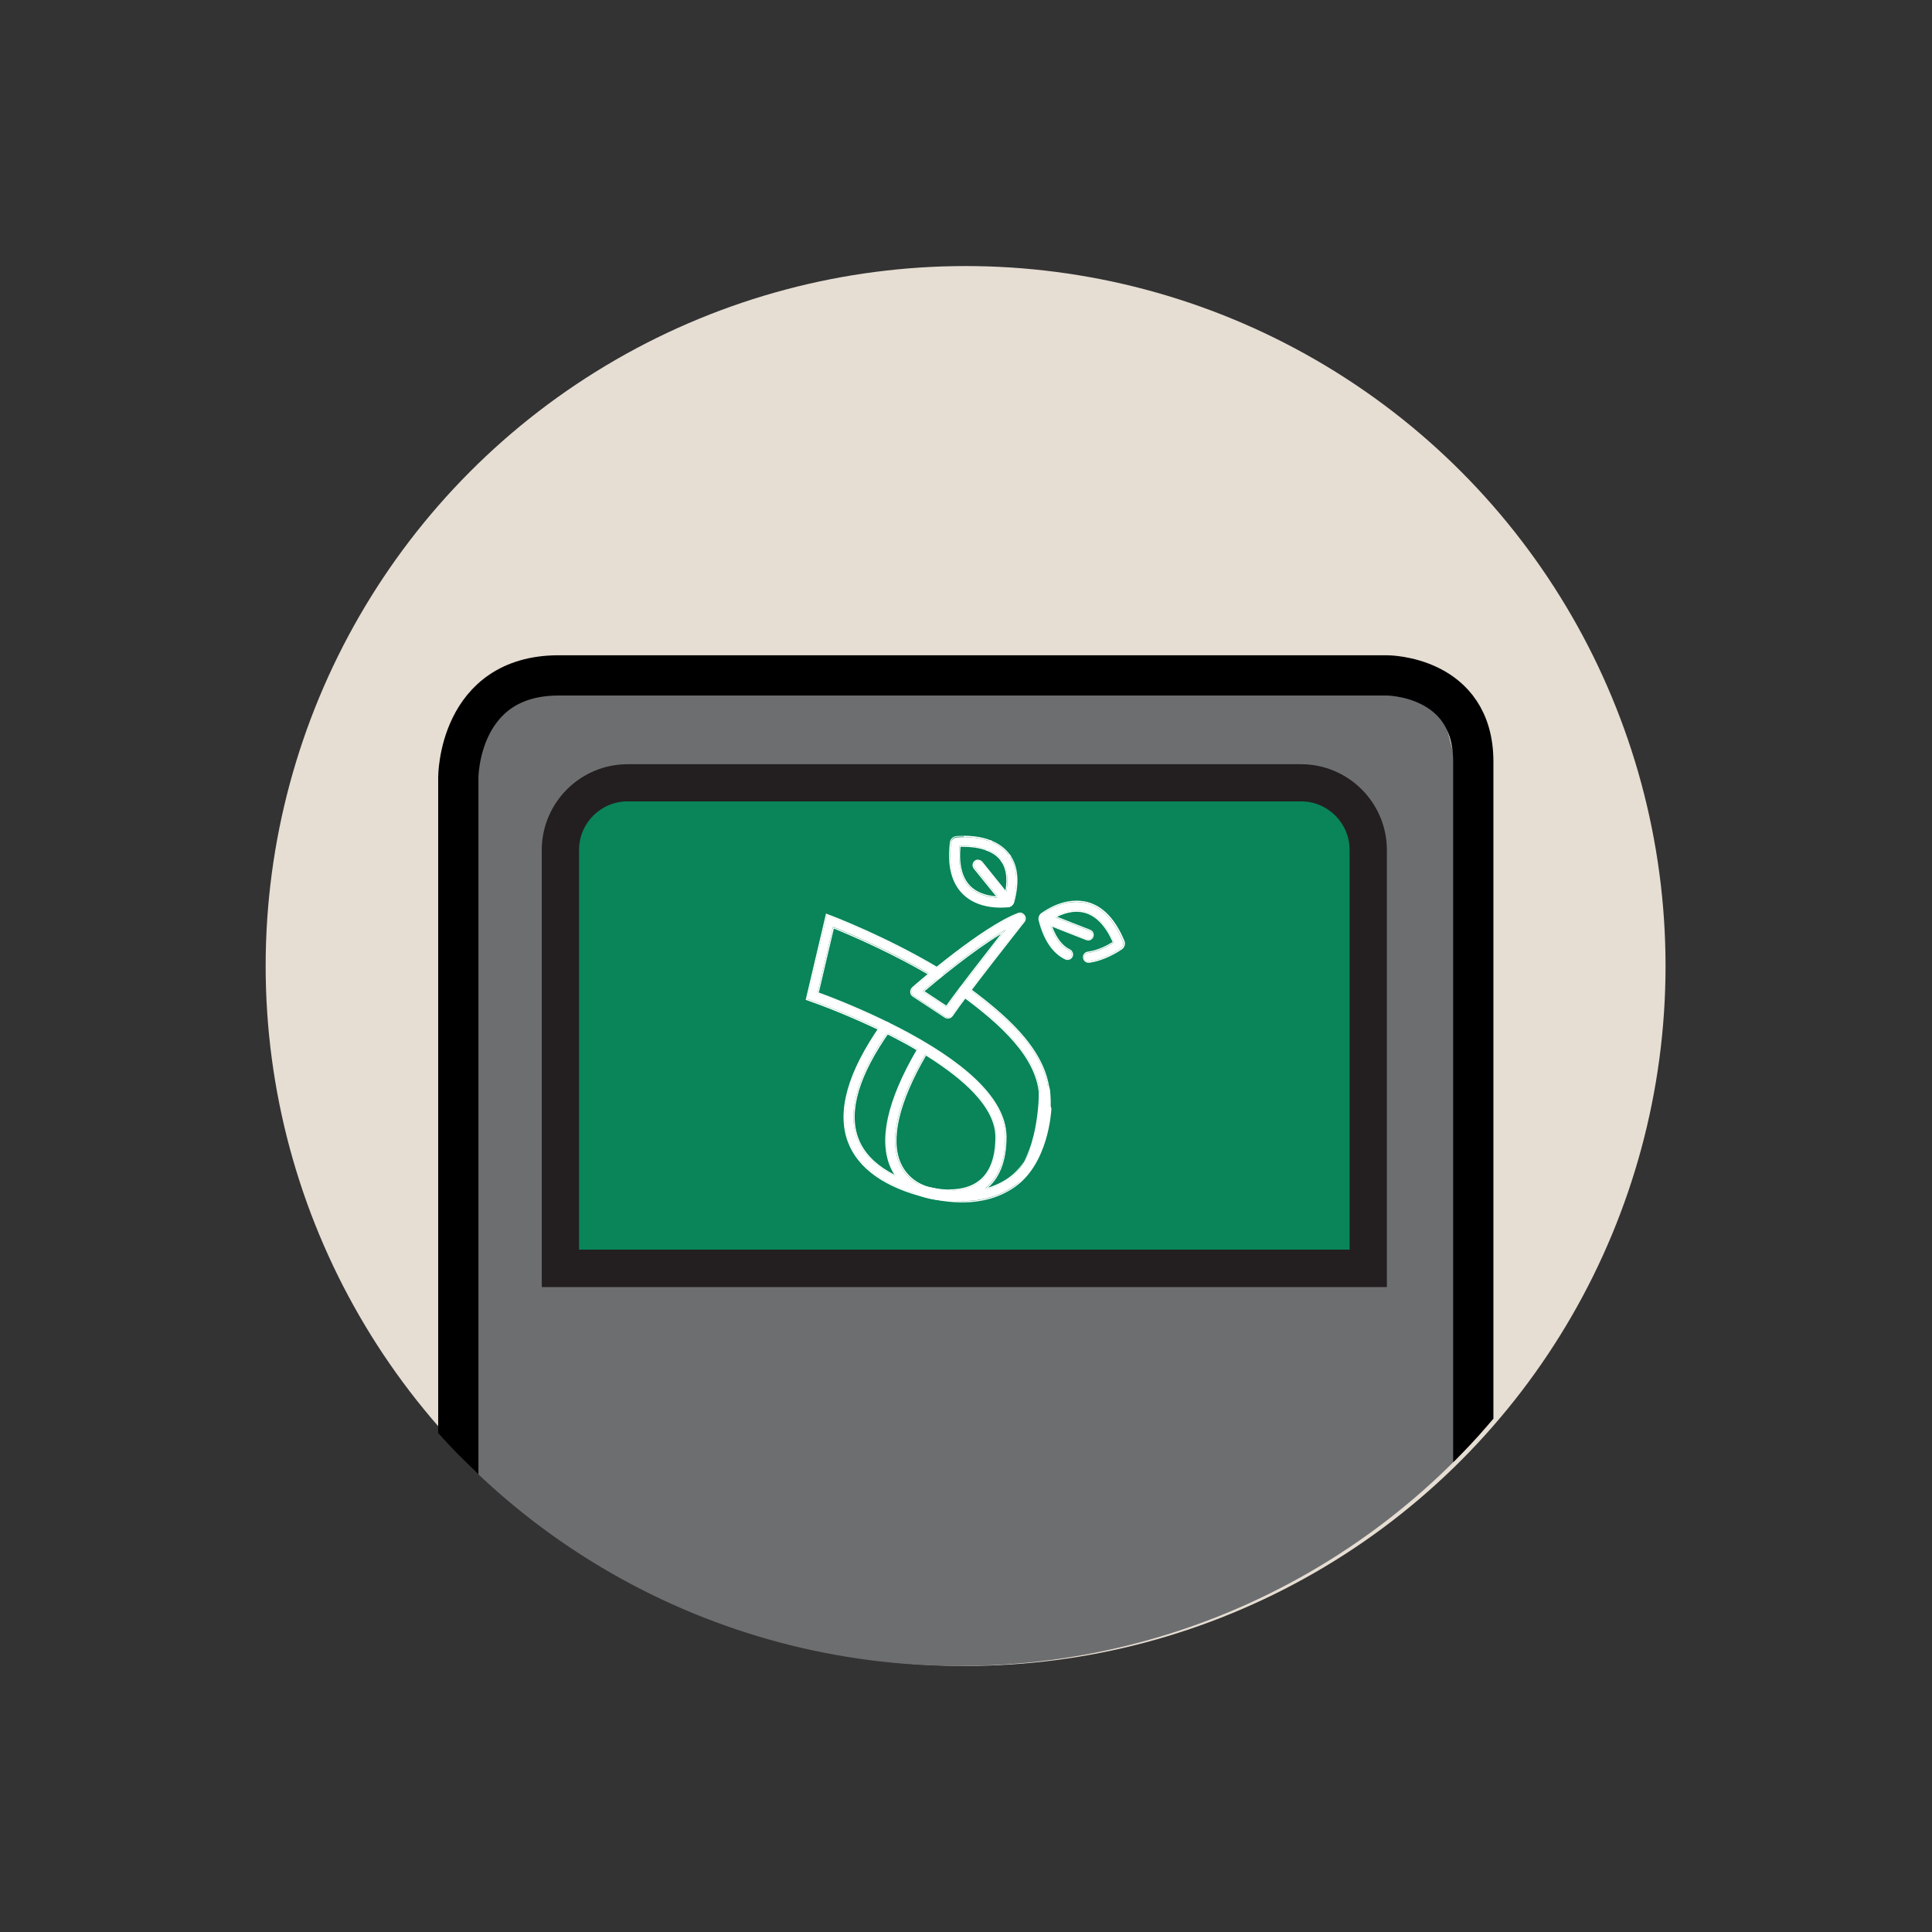<?xml version="1.0" encoding="UTF-8"?>
<svg id="Layer_1" xmlns="http://www.w3.org/2000/svg" xmlns:xlink="http://www.w3.org/1999/xlink" version="1.1" viewBox="0 0 144 144">
  <rect x="0" y="0" width="144" height="144" fill="#333333" stroke="none"/>
  <!-- Generator: Adobe Illustrator 29.6.1, SVG Export Plug-In . SVG Version: 2.1.1 Build 9)  -->
  <defs>
    <style>
      .st0, .st1 {
        fill: none;
      }

      .st2 {
        fill: #6d6e70;
      }

      .st3 {
        fill: #231f20;
      }

      .st4 {
        fill: #098559;
      }

      .st5 {
        fill: #e6ddd3;
      }

      .st6 {
        clip-path: url(#clippath-1);
      }

      .st7 {
        fill: #fff;
      }

      .st8 {
        clip-path: url(#clippath);
      }

      .st1 {
        stroke: #000;
        stroke-miterlimit: 10;
        stroke-width: 3px;
      }
    </style>
    <clipPath id="clippath">
      <circle class="st0" cx="71.52" cy="72" r="52.17"/>
    </clipPath>
    <clipPath id="clippath-1">
      <circle class="st0" cx="72.03" cy="72" r="52.17"/>
    </clipPath>
  </defs>
  <circle class="st5" cx="71.97" cy="72" r="52.17"/>
  <g class="st8">
    <g>
      <rect class="st0" x="27.23" y="41.45" width="89.43" height="83.73"/>
      <polygon class="st2" points="34.31 129.37 34.31 55.5 39.95 51.42 107.1 51.42 109.18 59.46 111.32 137.18 73.3 140.7 34.31 129.37"/>
      <path class="st4" d="M101.98,95.28h-61.18v-30.9c0-3.56,2.26-6.45,5.05-6.45h51.08c2.79,0,5.05,2.89,5.05,6.45,0,0,0,30.9,0,30.9Z"/>
      <path class="st3" d="M103.38,95.93h-63v-32.57c0-3.53,2.87-6.4,6.4-6.4h50.19c3.53,0,6.4,2.87,6.4,6.4v32.57h0ZM43.16,93.14h57.43v-29.79c0-2-1.62-3.62-3.62-3.62h-50.19c-2,0-3.62,1.62-3.62,3.62,0,0,0,29.79,0,29.79Z"/>
      <path class="st1" d="M34.16,114.94v-57.01s0-7.59,7.48-7.59h61.74s6.43,0,6.43,6.43v78.5"/>
      <g>
        <path class="st7" d="M80.22,67.22c.28,0,.55.03.81.11,1.12.31,2.02,1.26,2.67,2.83.08.19.01.41-.16.53-.28.19-1.27.83-2.39.98h-.04c-.16,0-.3-.12-.32-.28-.02-.18.1-.34.28-.37.84-.12,1.6-.55,1.96-.78-.56-1.28-1.29-2.05-2.17-2.29-.21-.06-.43-.09-.63-.09-.91,0-1.73.48-2.06.71.32,1.16.84,1.92,1.53,2.26.16.08.23.27.15.44-.06.12-.18.18-.29.18-.05,0-.1-.01-.14-.03-.9-.44-1.55-1.39-1.92-2.83-.05-.18.02-.35.16-.46.16-.12.6-.43,1.2-.65.47-.18.93-.27,1.36-.27M80.22,67.13h0c-.45,0-.92.09-1.39.27-.6.23-1.06.54-1.22.67-.17.13-.25.34-.19.56.38,1.46,1.04,2.43,1.97,2.88.06.03.12.04.18.04.16,0,.3-.09.37-.23.1-.21.01-.45-.19-.56-.66-.32-1.15-1.04-1.47-2.14.34-.22,1.11-.66,1.96-.66.21,0,.42.03.61.08.84.23,1.54.96,2.08,2.17-.39.24-1.09.62-1.86.72-.11.02-.21.07-.27.16-.07.09-.1.2-.08.31.03.2.2.36.41.36h.06c1.14-.16,2.15-.81,2.43-1,.2-.14.28-.41.19-.63-.66-1.6-1.58-2.57-2.72-2.89-.27-.07-.55-.11-.84-.11"/>
        <path class="st7" d="M81.12,70.02s-.08,0-.12-.02l-3.26-1.28c-.17-.07-.25-.26-.18-.42.07-.17.25-.25.42-.19l3.26,1.28c.17.07.25.26.18.42-.05.13-.17.21-.3.21"/>
        <path class="st7" d="M73.85,62.73c.6.24,1.07.6,1.39,1.07l-.54.37c-.24-.36-.61-.64-1.09-.83l.24-.6h0ZM73.8,62.62l-.03.08-.24.61-.03.08.08.03c.46.18.82.45,1.05.8l.05.07.07-.05.54-.37.07-.05-.05-.07c-.33-.48-.82-.86-1.43-1.1,0,0-.08-.03-.08-.03Z"/>
        <path class="st7" d="M71.83,62.39c.53,0,1.3.06,2.02.34l-.24.61c-.62-.25-1.3-.3-1.77-.3h-.32c-.14,1.39.11,2.42.75,3.06.68.68,1.67.8,2.28.8.15,0,.27,0,.37-.02.29-1.17.21-2.09-.22-2.73l.54-.37c.57.83.66,1.97.27,3.4-.05.18-.19.3-.37.32-.11.01-.32.03-.59.03-.22,0-.49-.01-.77-.06-.81-.13-1.47-.44-1.97-.94-.82-.82-1.13-2.09-.92-3.78.03-.2.2-.36.4-.38.11,0,.3-.02.55-.02M71.34,63.06h0M71.83,62.3c-.24,0-.44,0-.55.02-.24.02-.45.21-.48.46-.21,1.72.11,3.01.95,3.85.51.51,1.19.83,2.02.96.25.04.52.06.78.06.28,0,.5-.02.61-.03.21-.03.39-.18.44-.39.39-1.46.29-2.63-.29-3.48l-.05-.07-.07.05-.54.37-.07.05.05.07c.41.6.49,1.48.22,2.59h-.3c-1.19,0-1.87-.42-2.22-.77-.61-.61-.86-1.6-.74-2.92h.24c.46,0,1.13.05,1.74.29l.08.03.03-.08.24-.61.03-.08-.08-.03c-.73-.29-1.52-.35-2.05-.35"/>
        <path class="st7" d="M75.1,67.53c-.1,0-.19-.04-.25-.12l-2.2-2.73c-.11-.14-.09-.34.05-.46.14-.11.34-.09.46.05l2.2,2.72c.11.14.09.34-.05.46-.06.05-.13.07-.2.07"/>
        <path class="st7" d="M70.63,75.84c-.07,0-.13-.02-.19-.06l-2.36-1.56c-.09-.06-.15-.16-.16-.27,0-.11.04-.22.12-.29.52-.46,5.19-4.49,7.84-5.52.15-.06.32,0,.41.12.1.13.09.3,0,.43-.43.55-4.27,5.4-5.35,7-.07.1-.18.16-.29.16M68.76,73.89l1.79,1.18c.96-1.36,3.18-4.21,4.4-5.77-2.26,1.28-5.24,3.77-6.19,4.58M68.46,74.15h0"/>
        <path class="st7" d="M61.62,68.22l.35.13s4.07,1.54,8.05,3.93c.15.09.2.29.11.45-.06.1-.17.16-.28.16-.06,0-.12-.02-.17-.05-3.25-1.96-6.54-3.33-7.59-3.74l-1.16,4.94c.9.33,3.87,1.44,6.8,3.04,4.78,2.6,7.2,5.18,7.2,7.67,0,1.8-.52,3.1-1.55,3.88-.82.61-1.81.78-2.63.78s-1.51-.17-1.62-.2c-.2-.04-1.86-.43-2.65-2.17-.93-2.04-.27-5,1.96-8.81-.34-.2-.68-.39-1.01-.57-3.45-1.88-6.95-3.09-6.98-3.1l-.28-.1,1.46-6.24h0ZM70.75,88.75c.71,0,1.56-.14,2.23-.65.86-.64,1.29-1.77,1.29-3.35,0-2.32-2.6-4.53-5.28-6.19-2.08,3.55-2.75,6.39-1.93,8.19.68,1.5,2.14,1.8,2.2,1.81h.03s.65.19,1.46.19M61.56,68.1l-.02.1-1.47,6.24-.02.08.08.03.28.1s3.52,1.21,6.97,3.09c.32.17.63.35.93.53-2.21,3.8-2.85,6.76-1.91,8.81.81,1.77,2.51,2.18,2.71,2.22.13.04.8.2,1.64.2,1.08,0,1.98-.27,2.68-.8,1.05-.79,1.59-2.12,1.59-3.95,0-2.53-2.44-5.13-7.25-7.75-2.87-1.56-5.79-2.68-6.74-3.02l1.12-4.77c1.06.43,4.31,1.79,7.49,3.7.06.04.14.06.21.06.14,0,.28-.08.36-.2.12-.2.05-.45-.14-.57-3.97-2.39-8.02-3.92-8.06-3.94l-.35-.13-.09-.04h0ZM70.75,88.66c-.79,0-1.43-.18-1.43-.18h-.03c-.06-.02-1.48-.31-2.14-1.77-.8-1.76-.15-4.54,1.87-8.03,1.5.94,2.7,1.87,3.56,2.78,1.07,1.14,1.61,2.24,1.61,3.28,0,1.55-.42,2.66-1.25,3.28-.55.42-1.29.63-2.18.63"/>
        <path class="st7" d="M71.86,73.53c.07,0,.14.02.19.06,1.97,1.45,3.29,2.62,4.26,3.79,1.24,1.5,1.85,2.95,1.87,4.44,0,.18-.14.33-.32.33h0c-.18,0-.32-.15-.33-.32-.04-3.03-2.99-5.6-5.86-7.72-.15-.11-.18-.31-.07-.46.06-.09.16-.13.26-.13M71.86,73.44h0c-.13,0-.26.06-.33.17-.14.19-.1.44.09.58,2.86,2.1,5.79,4.66,5.83,7.65,0,.23.19.41.41.41h0c.23,0,.41-.19.41-.42-.02-1.51-.64-2.98-1.89-4.5-.98-1.18-2.29-2.35-4.28-3.81-.07-.05-.16-.08-.24-.08"/>
        <path class="st7" d="M81.11,71.68c-.16,0-.3-.12-.32-.28-.02-.18.1-.34.28-.37.84-.11,1.61-.55,1.96-.78-.56-1.28-1.29-2.05-2.17-2.29-1.15-.32-2.28.34-2.69.62.32,1.16.84,1.92,1.53,2.26.16.08.23.27.15.44-.08.16-.27.23-.44.15-.9-.44-1.55-1.39-1.92-2.83-.04-.18.02-.35.16-.46.16-.12.6-.43,1.2-.65.77-.29,1.5-.34,2.17-.16,1.12.31,2.02,1.26,2.67,2.83.08.19.01.41-.16.53-.27.19-1.27.83-2.39.98h-.05"/>
        <path class="st7" d="M77.86,68.08s.08,0,.12.02l3.26,1.28c.17.07.25.26.18.42-.05.13-.17.21-.3.21-.04,0-.08,0-.12-.02l-3.26-1.28c-.17-.07-.25-.26-.18-.42.05-.13.17-.21.3-.21M77.86,67.99h0c-.17,0-.32.1-.39.26-.04.1-.04.21,0,.32.04.1.13.18.23.22l3.26,1.28s.1.03.15.03c.17,0,.32-.11.38-.26.04-.11.04-.22,0-.32s-.13-.18-.23-.22l-3.26-1.28s-.1-.03-.15-.03"/>
        <path class="st7" d="M74.7,64.17c-.25-.36-.61-.64-1.1-.83l.24-.61c.6.24,1.07.6,1.39,1.07l-.54.37h.01Z"/>
        <path class="st7" d="M74.55,67.57c-.22,0-.49-.01-.77-.06-.81-.13-1.47-.44-1.97-.93-.82-.82-1.13-2.1-.92-3.78.03-.2.19-.36.4-.38.33-.03,1.51-.1,2.56.32l-.24.6c-.79-.31-1.67-.31-2.09-.29-.14,1.39.11,2.42.75,3.06.84.84,2.16.83,2.65.79.29-1.17.21-2.09-.22-2.73l.54-.37c.57.83.66,1.97.28,3.4-.05.17-.19.3-.37.32-.11.02-.32.04-.59.04"/>
        <path class="st7" d="M72.9,64.16c.1,0,.19.04.25.12l2.2,2.72c.11.14.09.34-.05.46-.06.05-.13.07-.2.07-.1,0-.19-.04-.25-.12l-2.2-2.72c-.11-.14-.09-.35.05-.46.06-.05.13-.07.2-.07M72.9,64.07h0c-.1,0-.19.03-.26.09-.09.07-.14.17-.15.28s.02.22.09.31l2.2,2.72c.08.1.2.16.32.16.09,0,.19-.03.26-.09.09-.07.14-.17.15-.28,0-.11-.02-.22-.09-.3l-2.2-2.73c-.08-.1-.2-.15-.32-.15"/>
        <path class="st7" d="M76,68.11c.11,0,.22.05.28.15.1.13.09.3,0,.43-.44.55-4.27,5.4-5.35,7-.07.1-.18.16-.29.16-.07,0-.14-.02-.2-.06l-2.36-1.56c-.09-.06-.15-.16-.16-.27,0-.11.04-.22.12-.29.53-.46,5.19-4.49,7.84-5.52.04-.02.08-.02.13-.02M74.95,69.31c-2.26,1.28-5.24,3.77-6.19,4.58l1.79,1.18c.96-1.36,3.18-4.21,4.4-5.77M68.46,74.15h0M76,68.03h0c-.05,0-.11,0-.16.03-2.65,1.02-7.29,5.03-7.85,5.52h0c-.1.1-.16.23-.15.37,0,.14.08.26.2.34l2.37,1.56c.07.05.16.07.24.07.15,0,.28-.07.37-.2,1.07-1.59,4.91-6.44,5.34-6.99.13-.16.13-.38,0-.54-.08-.11-.22-.18-.36-.18M68.91,73.88c.92-.78,3.55-2.97,5.69-4.26-1.24,1.59-3.16,4.05-4.07,5.33l-1.62-1.07Z"/>
        <path class="st7" d="M70.74,89.41c-.84,0-1.51-.18-1.62-.21-.2-.04-1.86-.43-2.66-2.17-.93-2.04-.27-5,1.96-8.81-.34-.2-.67-.39-1-.57-3.45-1.88-6.95-3.09-6.98-3.1l-.28-.1,1.47-6.24.35.13s4.07,1.54,8.05,3.93c.16.09.2.29.11.45-.09.15-.29.2-.45.11-3.25-1.96-6.54-3.33-7.6-3.75l-1.16,4.94c.91.33,3.87,1.45,6.8,3.04,4.78,2.6,7.2,5.18,7.2,7.67,0,1.8-.52,3.1-1.55,3.88-.82.61-1.81.78-2.63.78M68.98,78.56c-2.08,3.55-2.74,6.38-1.93,8.19.68,1.5,2.14,1.8,2.2,1.81h.03s2.25.63,3.69-.46c.85-.64,1.29-1.77,1.29-3.35,0-2.32-2.61-4.53-5.29-6.19"/>
        <path class="st7" d="M77.86,82.16c-.18,0-.32-.14-.33-.32-.04-3.03-2.99-5.61-5.87-7.72-.15-.11-.18-.31-.07-.46s.31-.18.46-.07c1.97,1.45,3.29,2.62,4.26,3.79,1.24,1.5,1.85,2.95,1.87,4.44,0,.18-.14.33-.32.33h0Z"/>
        <path class="st7" d="M71.7,89.53c-.8,0-1.66-.11-2.58-.32-3.09-.74-5.11-2.16-5.84-4.11-.85-2.25-.02-5.19,2.47-8.72.11-.15.31-.18.46-.08s.18.31.08.45c-2.36,3.34-3.17,6.07-2.4,8.11.83,2.19,3.39,3.23,5.39,3.71,2.43.57,4.42.34,5.92-.7,2.23-1.55,2.33-6,2.34-6.03.02-.18.19-.3.36-.28.18.02.4.42.38.6-.02.13-.23,4.53-2.7,6.24-1.08.75-2.37,1.12-3.87,1.12"/>
        <path class="st7" d="M66.02,76.24c.07,0,.13.02.19.06.15.11.18.31.08.46-2.36,3.34-3.17,6.07-2.4,8.11.83,2.19,3.39,3.23,5.39,3.71.86.2,1.67.3,2.42.3,1.36,0,2.53-.33,3.5-1,2.23-1.55,2.23-6.35,2.23-6.38.02-.17.44-.22.6-.22.01,0,.16,1.61.18,1.61.18.02.09-1.62.02-1.79-.61-1.37-.17,5.59-2.64,7.31-1.08.75-2.38,1.12-3.87,1.12-.8,0-1.66-.11-2.58-.32-3.09-.74-5.11-2.16-5.84-4.11-.85-2.25-.02-5.19,2.47-8.72.06-.09.17-.14.27-.14M66.02,76.15c-.14,0-.26.07-.34.18-2.51,3.56-3.34,6.52-2.48,8.8.75,1.98,2.79,3.42,5.91,4.16.92.22,1.79.33,2.6.33,1.51,0,2.83-.38,3.92-1.14,2.51-1.74,2.72-5.63,2.73-5.76.03-.23-.13-.44-.36-.47-.02,0,.17.82.15.82-.21,0-.59-.67-.61-.46,0,.03-.19,3.67-2.39,5.19-.95.66-2.11.99-3.45.99-.74,0-1.55-.1-2.4-.3-1.98-.47-4.51-1.49-5.32-3.65-.76-2.01.04-4.71,2.39-8.03.06-.09.09-.2.07-.31s-.08-.2-.17-.27c-.07-.05-.15-.08-.24-.08"/>
      </g>
    </g>
  </g>
  <g class="st6">
    <rect class="st0" x="27.74" y="41.45" width="89.43" height="83.73"/>
  </g>
  <circle class="st0" cx="72.03" cy="72" r="52.17"/>
</svg>